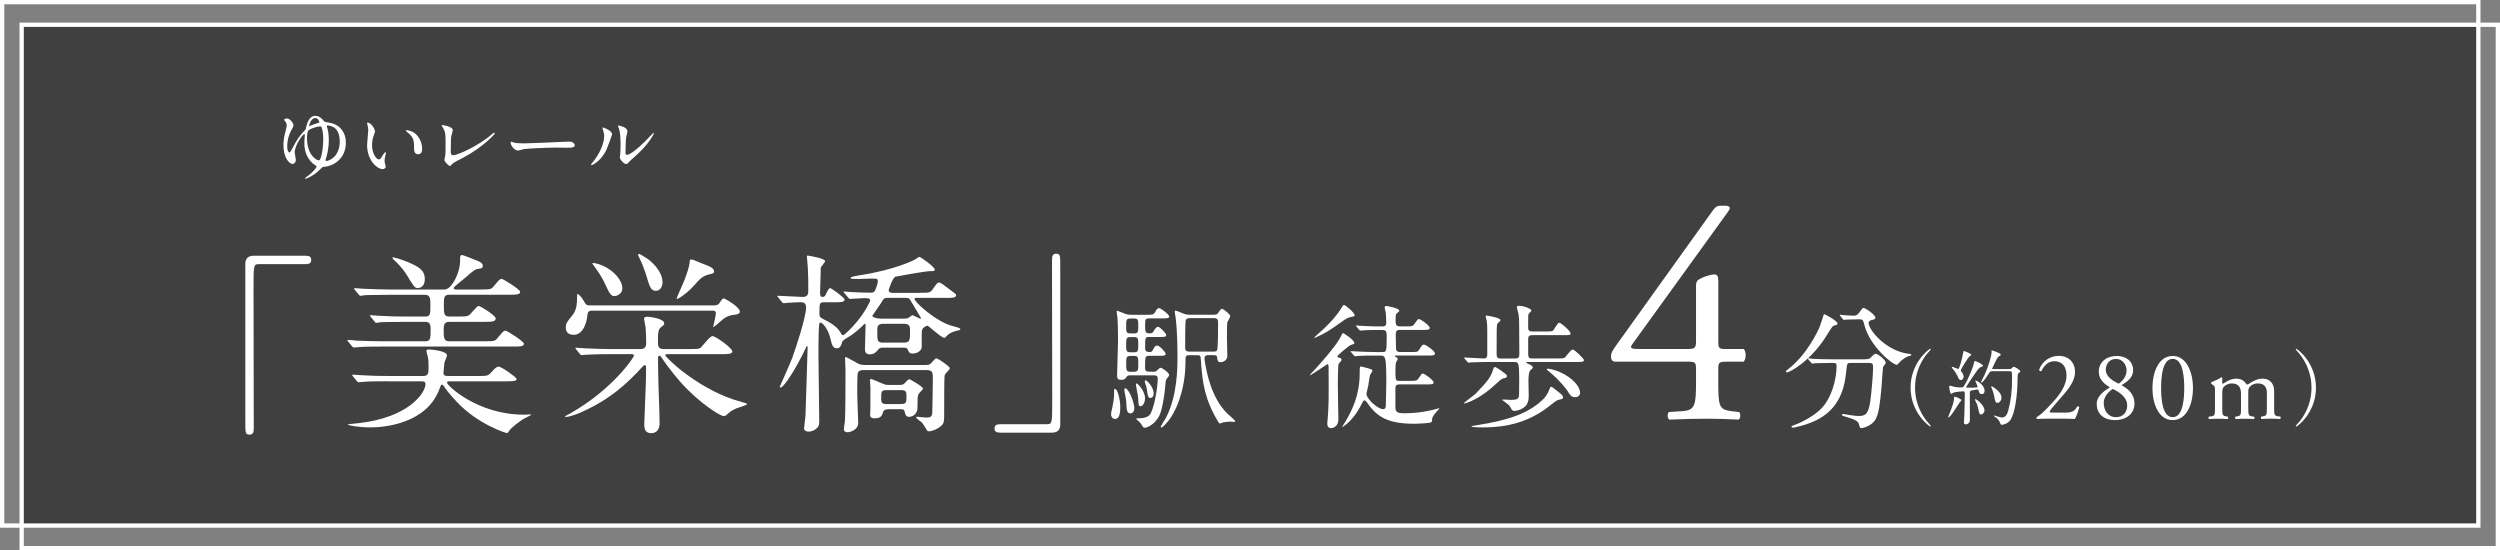 <?xml version="1.0" encoding="UTF-8"?>
<svg id="_レイヤー_1" data-name="レイヤー 1" xmlns="http://www.w3.org/2000/svg" viewBox="0 0 581.67 128.04">
  <rect x="0" y="0" width="581.67" height="128.04" fill="#808080" stroke="none"/>
  <defs>
    <style>
      .cls-1 {
        fill: #fff;
      }

      .cls-2 {
        opacity: .5;
      }

      .cls-3 {
        fill: none;
        stroke: #fff;
        stroke-miterlimit: 10;
      }
    </style>
  </defs>
  <rect class="cls-2" x="5.04" y="5.76" width="571.6" height="116.51"/>
  <g>
    <g>
      <path class="cls-1" d="M71.13,59.5c.87,0,1.28,.27,1.28,.96s-.37,1-1.28,1h-10.91c-1.23,0-1.23,.27-1.23,5.75,0,5.11,.05,27.79,.05,32.45,0,1.05-.23,1.46-.96,1.46-1,0-1-.32-1-3.01V61.37c0-1.28,.73-1.87,1.96-1.87h12.09Z"/>
      <path class="cls-1" d="M111.98,67.35c2.05,0,2.28,0,2.92-.78,1.28-1.51,1.41-1.69,1.83-1.69,.27,0,4.29,2.42,4.29,3.01,0,.68-.91,.68-2.46,.68h-14.1c-1.19,0-1.19,.87-1.19,2.33,0,1.92,0,2.74,1.19,2.74h2.15c1.83,0,2.19-.05,2.6-.36,.37-.27,1.73-2.1,2.15-2.1s3.97,2.24,3.97,2.88c0,.82-1,.82-2.56,.82h-8.31c-1.23,0-1.23,1.05-1.23,1.87,0,1.73,0,2.65,1.23,2.65h8.4c2.05,0,2.28,0,2.92-.78,1.28-1.51,1.41-1.69,1.83-1.69,.32,0,4.29,2.46,4.29,3.06,0,.64-.91,.64-2.46,.64h-30.39c-3.97,0-5.29,.09-5.75,.14-.18,0-.82,.09-.96,.09-.18,0-.27-.14-.41-.27l-.91-1.1c-.14-.23-.18-.23-.18-.27,0-.09,.05-.14,.18-.14,.32,0,1.69,.14,2.01,.18,2.24,.09,4.11,.14,6.25,.14h9.72c1.19,0,1.19-.78,1.19-2.74,0-.82,0-1.78-1.19-1.78h-4.75c-3.97,0-5.29,.09-5.75,.09-.14,.05-.82,.14-.96,.14-.18,0-.27-.14-.41-.32l-.87-1.05q-.18-.23-.18-.32s.05-.09,.14-.09c.32,0,1.73,.14,2.01,.14,2.24,.14,4.11,.18,6.25,.18h4.47c1.19,0,1.19-.68,1.19-2.6,0-1.46,0-2.46-1.23-2.46h-8.31c-4.02,0-5.34,.09-5.8,.09-.14,.05-.82,.14-.96,.14s-.27-.14-.41-.32l-.87-1.05q-.18-.23-.18-.32c0-.09,.05-.09,.14-.09,.32,0,1.73,.14,2.01,.14,2.24,.09,4.15,.18,6.3,.18h12.6c1.64,0,3.61-3.88,3.61-6.62,0-1.05,0-1.41,.46-1.41,.23,0,2.74,1,3.19,1.19,.96,.36,1.64,.64,1.64,1.37,0,.55-.55,.59-.96,.64-.87,.14-1.1,.32-3.24,2.19-.37,.27-1.87,1.51-2.15,1.78-.23,.23-.41,.36-.41,.55,0,.32,.37,.32,.87,.32h5.57Zm-21.81,21.36c-4.02,0-5.29,.09-5.8,.14-.14,0-.82,.09-.96,.09s-.23-.14-.41-.32l-.87-1.05q-.18-.23-.18-.32s.05-.09,.14-.09c.32,0,1.73,.14,2.01,.14,2.24,.14,4.15,.18,6.3,.18h8.12c1.19,0,1.19-.78,1.19-2.1,0-1.55-.09-2.15-.23-2.6-.23-.87-.27-.96-.27-1.14,0-.32,.41-.32,.64-.32,.59,0,4.15,.32,4.15,1.37,0,.27-.55,1.41-.59,1.64-.05,.32-.23,2.24-.23,2.37,0,.41,.05,.78,1,.78h7.03c2.28,0,2.33,0,3.29-1.05,.36-.41,1-1.14,1.51-1.14,.64,0,4.2,2.51,4.2,2.88,0,.55-1.1,.55-2.42,.55h-12.96c-.55,0-.82,0-.82,.32,0,.64,7.07,7.44,17.89,7.44,.23,0,1.23-.05,1.41-.05,.09,0,.27,0,.27,.09s-1.6,.82-1.87,1c-.87,.59-2.65,1.87-3.19,2.65-.14,.27-.36,.59-.59,.59s-6.8-2.05-11.68-7.3c-1.92-2.05-2.51-2.92-2.88-3.47-.14-.18-.32-.5-.55-.5s-.23,.14-.55,.96c-2.97,8.12-12.78,8.99-16.11,8.99-2.78,0-5.29-.5-5.29-.68,0-.05,2.05-.27,2.24-.27,12.23-1.28,15.88-7.26,15.88-9.08,0-.68-.36-.68-1-.68h-7.8Zm7.03-21.68c-.68,0-.91-.32-2.56-3.06-.23-.36-1.19-1.92-3.06-3.56-.05-.09-.27-.27-.27-.46,0-.05,.14-.09,.18-.09s1.64,.36,3.47,1.14c2.37,1.05,3.88,1.78,3.88,3.97,0,.91-.41,2.05-1.64,2.05Z"/>
      <path class="cls-1" d="M142.05,82.4c-3.7,0-5.52,.14-5.75,.14-.27,0-.82,.09-.96,.09-.18,0-.32-.14-.41-.27l-.87-1.05c-.09-.09-.18-.23-.18-.32s.09-.09,.18-.09c.32,0,1.69,.14,1.96,.14,2.24,.09,4.11,.18,6.25,.18h6.71c1.37,0,1.37-.96,1.37-1.55,0-.27-.05-2.51-.14-3.51-.05-.32-.37-1.73-.37-2.01,0-.36,.5-.46,.73-.46,.41,0,3.97,.37,3.97,1.55,0,.23-.09,.41-.64,.82-.82,.55-.82,1.51-.82,3.51,0,1.14,.18,1.64,1.42,1.64h6.25c1.1,0,1.83,0,2.19-.23,.27-.14,2.19-2.78,2.83-2.78,.68,0,4.61,2.74,4.61,3.56,0,.64-1,.64-2.74,.64h-12.37c-.18,0-.46,0-.46,.27,0,.46,6.94,7.26,15.79,10.27,.46,.14,2.51,.73,2.92,.87,.09,.05,.27,.09,.27,.23,0,.23-2.05,.82-2.42,.96-1.23,.55-1.6,.87-2.33,1.55-.18,.14-.37,.27-.64,.27-.82,0-5.75-3.06-10.09-7.94-2.1-2.42-3.74-4.7-4.43-5.75-.05-.09-.23-.37-.46-.37-.32,0-.32,.46-.32,.55,0,1.78,.05,3.97,.09,5.75,.05,2.65,.27,6.85,.27,9.49,0,1.28-.64,2.24-1.96,2.24-1.6,0-1.6-1.41-1.6-2.1,0-1.19,.41-9.49,.41-11.32v-2.15c0-.09-.14-.27-.27-.27-.18,0-.41,.23-.5,.32-3.74,4.11-7.71,7.71-14.28,10.63-1.19,.55-2.88,1.1-3.56,1.1-.14,0-.27,0-.27-.05,0-.14,.59-.37,1.28-.78,9.95-5.66,14.79-13.05,14.79-13.42s-.46-.36-.73-.36h-4.75Zm24.19-11.36c.37,0,.82,0,1.23-.64,.59-.87,.64-.96,.96-.96,.27,0,3.7,2.01,3.7,3.01,0,.55-.46,.68-1.23,.78-1.6,.14-2.56,.87-3.38,1.64-.23,.23-1.37,1.19-1.6,1.28,.14-.68,.64-2.83,.64-3.19,0-.68-.46-.68-.78-.68h-27.93c-1,0-1.1,.36-1.19,1.1-.14,1.69-1,4.52-3.15,4.52-1.32,0-1.87-.68-1.87-1.69,0-.91,.18-1.19,1.41-2.69,1.05-1.28,1.23-2.46,1.23-4.88,0-.09,0-.23,.14-.23,.18,0,.78,.5,1.46,1.69,.46,.87,.64,.96,1.41,.96h28.93Zm-21.45-3.92c0,1.46-1.55,1.78-1.83,1.78-.82,0-1.23-.78-1.96-2.37-.59-1.32-1.23-2.56-2.92-4.84-.09-.14-.27-.36-.27-.41s.09-.09,.23-.09c.18,0,1.14,.14,2.24,.64,2.56,1.14,4.52,3.38,4.52,5.29Zm9.36-1.51c0,.96-.46,2.05-1.55,2.05-1.19,0-1.46-.96-2.24-3.61-.41-1.32-.96-2.74-1.6-4.06-.09-.18-.32-.64-.32-.73s.14-.18,.23-.18c.14,0,.32,.09,1.73,.96,1.32,.82,3.74,3.19,3.74,5.57Zm12-2.46c0,.41-.14,.46-1.46,.78-1.32,.32-2.28,1.41-2.88,2.15-1.92,2.19-3.97,3.47-4.29,3.47-.05,0-.09,0-.09-.09,0-.27,1.55-3.51,1.78-4.2,.59-1.6,1.14-2.97,1.28-4.47,0-.32,.05-.41,.32-.41,.23,0,.41,.05,.64,.14,.96,.41,1.28,.55,1.78,.73,2.19,.78,2.92,1.23,2.92,1.92Z"/>
      <path class="cls-1" d="M214.06,68.12c2.01,0,2.42,0,2.92-.78,1-1.41,1.1-1.6,1.55-1.6,.36,0,.64,.27,3.15,2.15,.73,.55,.78,.55,.78,.78,0,.64-.87,.64-2.42,.64h-6.85c-.18,0-.41,0-.41,.23,0,.73,5.07,5.39,8.94,6.34,1.05,.27,1.73,.46,1.73,.73,0,.14-.32,.23-.46,.27-.73,.14-1.46,.32-2.33,.91-.14,.09-.73,.82-.91,.82-.78,0-3.65-2.83-3.97-2.83-.18,0-1.1,.36-1.28,1.1-.05,.09-.05,2.28-.05,3.83,0,.82-.96,1.55-2.1,1.55-.73,0-.82-.23-1.19-1-.18-.32-.32-.37-1.19-.37h-4.52c-.5,0-.82,.05-1.14,.46-.41,.5-.87,1.1-1.96,1.1s-1.1-.91-1.1-1.23c0-.82,.14-4.75,.14-5.66,0-.09,0-.23-.14-.23-.09,0-.27,.14-.41,.32-.5,.5-1.92,1.87-3.33,2.69-.46,.27-1.46,.87-1.55,1.19-.23,.82-.46,1.51-1.28,1.51-.91,0-1.14-.82-1.55-2.56-.59-2.28-1.92-3.42-2.15-3.42-.41,0-.41,.41-.41,.73,0,.18-.09,1.19-.09,1.37-.05,1.6-.05,4.38-.05,5.84,0,2.14,.18,12.55,.18,14.92,0,.91-.09,1.28-.55,1.69-.5,.5-1.23,.82-1.92,.82-.55,0-1.05-.23-1.05-.73,0-.41,.27-2.51,.32-3.01,0-.82,.5-14.92,.5-15.84,0-.05,0-.32-.14-.32-.09,0-.14,.09-.46,.78-1.87,4.02-4.88,8.85-5.7,8.85-.18,0-.18-.14-.18-.18s2.51-5.61,2.88-6.66c.82-2.19,3.24-9.58,3.24-11.77,0-1.23-.82-1.23-1.32-1.23-.18,0-2.05,.05-2.97,.14-.14,0-.78,.09-.91,.09-.18,0-.27-.09-.41-.27l-.87-1.05c-.14-.14-.18-.23-.18-.32s.09-.09,.14-.09c.82,0,4.84,.27,5.75,.27,1.28,0,1.28-.87,1.28-1.55,0-1.6,0-3.42-.09-4.97,0-.46-.23-2.46-.23-2.88,0-.18,.05-.23,.14-.23,.18,0,4.11,.64,4.11,1.32,0,.14-.87,1.23-.91,1.28-.14,.18-.14,.32-.14,1.28,0,.68-.14,4.15-.14,4.7,0,.73,.09,1.05,.59,1.05,.27,0,.5-.05,.78-.64,.55-1.23,.78-1.41,1-1.41s3.33,2.19,3.33,2.65c0,.64-.91,.64-2.42,.64h-2.37c-1.05,0-1.05,.27-1.05,2.51,0,.82,0,.96,1,1.46,.64,.32,3.01,1.46,3.83,2.97,.18,.37,.41,.73,.64,.73,.41,0,2.42-2.14,3.06-2.92,2.15-2.51,3.29-5.02,3.29-5.16,0-.55-.64-.55-1.51-.55-.46,0-2.69,.18-3.19,.18-.18,0-.23-.09-.41-.27l-.87-1.05c-.14-.14-.23-.23-.23-.32s.14-.09,.18-.09c.23,0,1.37,.14,1.64,.14,1.05,.05,3.29,.14,4.29,.14,.64,0,.87-.05,1.05-.27,.32-.27,.82-2.05,.82-2.37,0-.64-.18-.64-1.73-.64-.32,0-2.01,.09-2.42,.09-1.96,0-2.19,0-2.19-.27s1.41-.46,1.87-.55c8.67-1.32,13.01-3.65,13.1-3.7,.18-.09,.87-.64,1.05-.64s3.56,2.33,3.56,2.97c0,.37-.41,.37-1.14,.37-1,0-7.67,1.19-7.99,1.28-.68,.23-1.6,3.01-1.6,3.1,0,.68,.73,.68,1.1,.68h6.16Zm-13.1,17.98c-.46,0-1.05,0-1.37,.64-.14,.27-.14,4.34-.14,4.93,0,1.1,.23,6.53,.23,6.71,0,1.73-2.01,2.19-2.46,2.19s-.87-.14-.87-.73c0-.23,.18-1.46,.23-1.73,.14-1.92,.14-9.36,.14-11.91,0-.37-.09-2.15-.09-2.56,0-.37,0-.59,.14-.59s2.88,1.55,3.06,1.64c.37,.14,.78,.23,1.41,.23h14.06c.68,0,.96-.05,1.23-.32,.18-.14,1.05-1.23,1.32-1.23,.41,0,3.15,1.92,3.15,2.28,0,.27-.46,.73-.55,.78-.41,.46-.55,.59-.68,1-.09,.41-.09,7.35-.09,8.67,0,1.83,0,2.28-.59,2.88-.96,.91-2.28,1.37-2.97,1.37-.14,0-.32-.05-.41-.18-.59-1-.91-1.51-1.32-1.96-.18-.18-1.23-.82-1.23-1.1,0-.14,.14-.14,.27-.14,.27,0,1.69,.18,2.01,.18,.78,0,1.37-.05,1.46-.96,.05-.87,.14-7.12,.14-8.12,0-1.23,0-1.96-1.37-1.96h-14.69Zm5.57,9.13c-.41,0-.91,.14-1.05,.59-.27,.87-.46,1.51-2.01,1.51-1,0-1.1-.55-1-1.23,.05-.55,.05-.64,.05-5.8,0-.23-.09-1.41-.09-1.69,0-.18,0-.46,.23-.46,.09,0,2.14,.87,2.42,1,.91,.41,1.14,.41,1.96,.41h1.73c1.23,0,1.37,0,1.87-.55,.5-.59,.78-.78,.96-.78,.09,0,3.15,1.69,3.15,2.19,0,.23-.96,1.05-1.05,1.32-.23,.46-.23,.73-.23,3.1,0,1.46-1.1,2.15-2.01,2.15-.46,0-.73-.32-.87-.78-.18-.82-.23-1-1-1h-3.06Zm2.97-21.08c1.28,0,1.64,0,2.05-.32,.09-.05,.68-.5,.68-.5,.32,0,1.69,.82,1.92,.82,.09,0,.14-.05,.14-.14,0-.05-1.92-3.24-2.28-3.83-.36-.68-.46-.87-1.28-.87h-4.34c-.68,0-.78,.14-1.42,1.23-.27,.46-2.01,2.88-2.01,2.92,0,.27,.78,.68,2.15,.68h4.38Zm-4.02,1.19c-1.37,0-1.37,.73-1.37,1.78,0,2.1,0,2.6,1.37,2.6h4.84c1.42,0,1.42-.64,1.42-2.78,0-.78,0-1.6-1.37-1.6h-4.88Zm.73,15.43c-1.19,0-1.19,.36-1.19,2.19,0,1.05,.73,1.05,1.19,1.05h3.47c1.19,0,1.23-.5,1.23-1.69,0-1,0-1.55-1.19-1.55h-3.51Z"/>
      <path class="cls-1" d="M232.68,100.66c-.87,0-1.28-.27-1.28-.96s.37-1,1.28-1h10.91c1.23,0,1.23-.27,1.23-5.75,0-5.11-.05-27.79-.05-32.45,0-1.05,.23-1.46,.96-1.46,.96,0,.96,.32,.96,3.01v36.74c0,1.28-.68,1.87-1.92,1.87h-12.09Z"/>
      <path class="cls-1" d="M260.65,94.74c0,.66,0,2.74-1.2,2.74-.54,0-.95-.5-.95-1.13,0-.28,.32-1.64,.35-1.76,.19-.88,.35-1.98,.35-2.68,0-1.32,0-1.42,.19-1.42,.03,0,.13,.03,.19,.06,.47,.28,1.07,2.36,1.07,4.19Zm7.43-8.25c.73,0,.79,0,1.14-.32,.41-.38,.63-.6,.82-.6,.35,0,1.98,1.13,1.98,1.67,0,.19-.06,.25-.6,.94-.09,.13-.19,.35-.25,1.07-.03,.41-.25,3.56-1.04,6.4-.75,2.77-3.12,3.87-3.75,3.87-.28,0-.41-.06-.85-.82-.19-.28-.47-.6-.63-.72-.06-.06-.54-.41-.54-.53s.35-.13,.63-.13c2.2,0,2.64-.91,2.8-1.26,.98-2.02,1.58-6.43,1.58-7.97,0-.76-.54-.76-.98-.76h-5.55c-.25,0-.5,.06-.66,.28-.44,.6-.53,.76-1.29,.76s-.98-.25-.98-.98c0-.5,.22-7.12,.22-8.19,0-1.23-.03-4.09-.13-5.23-.03-.19-.19-1.26-.19-1.48,0-.13,0-.19,.09-.19,.16,0,1.6,.6,1.92,.72,.44,.16,.88,.22,1.36,.22h3.53c1.29,0,1.67,0,1.99-.54,.44-.79,.6-1.01,1.01-1.01,.35,0,2.33,1.48,2.33,1.95,0,.44-.66,.44-1.7,.44h-2.93c-.98,0-.98,.22-.98,1.89,0,1.1,.06,1.58,.88,1.58,.66,0,.85,0,1.1-.5,.22-.38,.57-1.01,1.04-1.01,.44,0,1.89,1.51,1.89,1.92,0,.44-.53,.44-1.45,.44h-2.55c-.91,0-.91,.16-.91,2.65,0,.85,.69,.85,.91,.85,.47,0,.66,0,.91-.5,.16-.35,.47-1.01,.98-1.01s1.98,1.51,1.98,1.95-.63,.44-1.67,.44h-2.14c-.98,0-.98,.25-.98,2.81,0,.82,.47,.88,.95,.88h.69Zm-4.16,8.38c0,1.01-.53,1.32-.9,1.32-.77,0-.9-.82-.93-1.98-.03-.88-.16-1.83-.39-2.8-.06-.22-.1-.54-.1-.76,0-.28,.13-.35,.32-.28,.9,.35,1.99,3.5,1.99,4.5Zm0-17.29c.92,0,.92-.5,.92-1.7,0-1.36,0-1.77-.95-1.77h-.92c-.95,0-.95,.44-.95,1.73s0,1.73,.95,1.73h.95Zm0,4.38c.92,0,.92-.47,.92-1.73,0-1.36,0-1.8-.92-1.8h-.95c-.95,0-.95,.44-.95,1.8,0,1.26,0,1.73,.92,1.73h.98Zm-.09,4.54c1.01,0,1.01-.41,1.01-1.83s0-1.86-.92-1.86h-.88c-1.01,0-1.01,.41-1.01,1.83s0,1.86,.98,1.86h.82Zm1.54,8.03c-.47,0-.47-.41-.53-1.57-.03-.57-.16-1.45-.35-2.27-.06-.22-.19-1.01-.19-1.13,0-.16,0-.35,.13-.35,.31,0,1.98,1.8,1.98,3.43,0,1.29-.69,1.89-1.04,1.89Zm3.05-2.99c0,.57-.28,1.04-.72,1.04-.57,0-.6-.19-.88-2.05-.06-.44-.19-.91-.41-1.45-.03-.13-.06-.22-.06-.35,0-.16,.06-.25,.22-.22,.47,.06,1.86,1.73,1.86,3.02Zm14.11-18.33c.47,0,.66-.09,.85-.35,.44-.66,.69-1.01,.95-1.01,.28,0,1.92,1.29,1.92,1.7,0,.22-.6,1.2-.69,1.45-.09,.38-.09,3.12-.09,3.69,0,.6,.09,3.53,.09,4.19,0,.82-.85,1.39-1.57,1.39-.66,0-.69-.31-.79-1.01-.03-.38-.06-.63-.85-.63h-1.23c-.22,0-.88,0-.88,.79,0,.16,.03,.31,.06,.5,.44,2.9,1.58,8.63,5.2,12.25,.31,.28,1.92,1.7,1.92,1.83s-.19,.16-.31,.16-.63-.06-.76-.06c-.31,0-1.04,.03-1.73,.16-.13,.03-.72,.28-.79,.28-.16,0-.35-.35-.44-.47-3.06-5.1-3.65-8.98-3.97-14.14-.09-1.26-.16-1.29-.91-1.29h-1.76c-.94,0-.94,.19-.94,1.92,0,4.25-1.23,9.58-3.71,13.01-.25,.38-1.51,1.89-1.86,1.89-.13,0-.19-.09-.19-.16,0-.13,.98-1.67,1.17-1.98,2.74-5.13,2.74-11.88,2.74-14.33,0-1.64-.03-6.08-.44-9.13-.03-.19-.19-1.07-.19-1.29,0-.09,0-.31,.13-.31,.32,0,1.7,.66,1.92,.72,.19,.06,.69,.25,1.29,.25h5.89Zm-5.89,.82c-.35,0-.69,.25-.76,.47-.13,.35-.13,5.58-.13,6.21s.06,1.1,.95,1.1h5.67c.22,0,.63,0,.82-.35,.22-.35,.22-5.73,.22-6.24,0-.88-.13-1.2-.98-1.2h-5.8Z"/>
      <path class="cls-1" d="M309.09,85.1c0-.09-.03-.38-.22-.38-.09,0-3.81,2.58-4.06,2.58-.03,0-.06-.03-.06-.06s1.26-1.36,1.42-1.54c.41-.44,4.79-5.26,5.8-7.4,.19-.38,.38-.82,.5-.82,.09,0,2.65,1.58,2.65,2.36,0,.16-.09,.19-.85,.44-.41,.13-3.12,2.39-3.12,2.64,0,.16,.13,.22,.25,.25,.54,.13,.72,.19,.72,.54,0,.06,0,.16-.06,.22-.06,.13-.54,.6-.6,.72-.16,.35-.19,3.81-.19,4.5-.03,1.2,.13,7.09,.13,8.41,0,1.79-1.39,2.05-1.67,2.05-.91,0-.91-.82-.91-1.1,0-.25,.13-1.86,.16-2.11,.16-2.36,.16-3.59,.16-7.03,0-1.98-.03-3.87-.03-4.28Zm6.11-11.78c0,.25-.13,.28-1.01,.47-.5,.09-.94,.31-1.61,.79-3.09,2.2-4.03,2.86-6.24,3.84-.35,.16-.38,.19-.44,.19-.03,0-.09,0-.09-.09s1.86-1.73,2.14-1.98c1.73-1.64,3.12-3.15,4.25-5.04,.25-.41,.31-.54,.5-.54,.38,0,2.49,1.86,2.49,2.36Zm4.72,9.41c-.72,0-2.87,0-3.97,.09-.13,0-.57,.06-.69,.06-.09,0-.16-.06-.25-.19l-.63-.72q-.13-.16-.13-.22c0-.06,.03-.06,.13-.06,.22,0,1.2,.09,1.39,.09,1.45,.06,2.83,.13,4.32,.13h1.61c.85,0,.94-.16,.94-3.47,0-1.64-.16-1.67-1.48-1.67-.72,0-2.87,0-3.97,.09-.13,0-.57,.06-.66,.06-.13,0-.19-.06-.28-.19l-.63-.72c-.09-.16-.13-.16-.13-.22,0-.03,.03-.06,.13-.06,.13,0,1.67,.13,1.98,.13,2.3,.09,2.36,.09,4.03,.09,.28,0,.91,0,.91-.85,0-.69-.09-2.08-.13-2.43-.03-.19-.25-.98-.25-1.13,0-.28,.19-.35,.41-.35,.03,0,2.99,.44,2.99,1.1,0,.16-.03,.19-.6,.66-.19,.16-.25,.38-.25,1.42s0,1.57,1.04,1.57h1.35c1.45,0,1.64,0,2.08-.69,.63-.91,.69-1.01,.98-1.01,.38,0,2.49,1.48,2.49,2.05,0,.47-.6,.47-1.7,.47h-5.2c-.85,0-1.01,.25-1.01,1.26,0,.38,.06,2.08,.06,2.43,0,1.01,0,1.45,1.01,1.45h2.49c1.45,0,1.61,0,1.95-.63,.5-.85,.72-1.1,1.04-1.1,.5,0,2.58,1.54,2.58,2.08,0,.47-.57,.47-1.67,.47h-7.37c-.19,0-.28,0-.28,.13,0,.09,.09,.16,.28,.22,.13,.06,.38,.22,.38,.44,0,.16-.35,.66-.38,.76-.09,.28-.16,.54-.16,1.54,0,2.74,0,2.81,.94,2.81h2.43c1.45,0,1.61,0,2.08-.69,.6-.91,.66-1.01,.94-1.01,.38,0,2.49,1.51,2.49,2.08,0,.44-.57,.44-1.7,.44h-6.21c-.91,0-.98,.41-.98,1.04v4.13c0,1.2,.28,1.54,2.02,1.54,3.34,0,5.67-.54,6.93-.85,.19-.03,1.13-.32,1.2-.32,.03,0,.09,0,.09,.06s-.47,.54-.57,.63c-1.07,1.2-1.13,1.64-1.13,1.92,0,.35,0,.57-.35,.72-.41,.13-2.61,.28-3.87,.28-5.98,0-8.63-1.57-10.84-4.85-.13-.16-.44-.6-.66-.6-.19,0-.35,.19-.6,.72-1.29,2.58-2.49,3.78-2.99,4.28-.63,.6-1.48,1.23-1.57,1.23-.03,0-.03-.03-.03-.06,0-.09,.69-1.13,.82-1.35,1.48-2.55,3.24-6.05,3.24-11.05,0-1.54,0-1.64,.35-1.64,.03,0,1.13,.28,1.48,.38,1.04,.32,1.13,.35,1.13,.63,0,.19-.5,.82-.54,.95-.13,.38-.35,2.08-.41,2.42-.06,.25-.44,1.86-.44,1.99,0,1.17,2.68,3.56,3.87,3.56,.19,0,.54-.03,.63-.6,.03-.28,.13-5.54,.13-5.95,0-1.17,0-4.35-.28-5.2-.25-.72-.6-.72-1.1-.72h-1.26Z"/>
      <path class="cls-1" d="M350.61,87.53c0,.25-.13,.38-.66,.47-.57,.09-.91,.44-1.29,.79-1.83,1.7-3.78,3.4-6.58,4.63-.22,.09-1.23,.47-1.35,.47-.06,0-.13,0-.13-.06,0-.16,2.43-1.92,2.71-2.2,2.93-3.06,3.56-3.87,4.16-5.86,.03-.06,.16-.38,.35-.38,.09,0,.6,.22,1.45,.85,1.23,.88,1.35,1.01,1.35,1.29Zm1.95-4.13c.85,0,.94-.35,.94-1.01,0-1.76-.03-3.59-.03-5.39,0-1.95,0-3.12-.19-4.06-.03-.25-.38-1.35-.38-1.48,0-.28,.41-.31,.54-.31,1.01,0,2.87,.66,2.87,1.13,0,.13-.57,.6-.63,.72-.13,.28-.13,.57-.13,3.02,0,.57,0,1.1,.98,1.1h3.28c1.2,0,1.42-.06,1.61-.28s1.01-1.76,1.35-1.76c.44,0,2.65,1.95,2.65,2.49,0,.41-.19,.41-1.7,.41h-7.18c-.98,0-.98,.5-.98,.98v3.4c0,1.01,.35,1.04,1.01,1.04h5.76c.38,0,1.39,0,1.64-.13,.35-.19,1.48-1.95,1.92-1.95,.47,0,2.65,2.14,2.65,2.46,0,.44-.57,.44-1.67,.44h-11.53c-.06,0-.25,.03-.25,.16,0,.06,.09,.09,.72,.38,.5,.22,.76,.38,.82,.72,.03,.16-.03,.22-.44,.54-.54,.38-.57,1.89-.57,2.58,0,.19,.06,3.18,.06,3.56,0,1.67-.63,2.39-1.45,2.87-.63,.35-1.32,.57-1.86,.57-.13,0-.28-.03-.44-.09-.19-.09-.66-1.07-.82-1.23-.22-.22-1.57-1.17-1.57-1.2,0-.09,.13-.13,.19-.13,.09,0,1.48,.09,1.76,.09,1.8,0,1.92-.35,1.95-1.39,0-.91,.03-2.2,.03-3.15,0-4.03-.13-4.28-1.13-4.28h-6.02c-.57,0-2.9,.03-3.97,.09-.09,0-.57,.06-.69,.06-.09,0-.16-.06-.25-.19l-.63-.72q-.13-.16-.13-.22c0-.06,.06-.06,.13-.06,.63,0,3.72,.22,4.44,.22s.82-.41,.82-1.04v-4.5c0-.88,0-2.46-.13-3.24-.03-.13-.25-.85-.25-1.01s.09-.19,.22-.19c.03,0,3.21,.47,3.21,1.04,0,.06,0,.16-.03,.22-.09,.09-.6,.5-.66,.63-.19,.38-.19,1.04-.19,6.9,0,.94,.13,1.2,.94,1.2h3.4Zm11.12,9.01c0,.38-.13,.41-.88,.57-.54,.09-.72,.25-2.46,1.61-6.17,4.85-12.82,4.85-15.69,4.85-.35,0-2.3,0-2.3-.25,0-.06,.76-.19,1.23-.25,7.84-1.23,12.16-2.9,15.4-5.98,.35-.35,1.01-.98,1.57-2.52,.13-.38,.16-.44,.38-.44,.19,0,.31,.13,1.45,1.01,1.04,.82,1.29,1.07,1.29,1.42Zm3.97-1.07c0,.69-.5,1.07-1.17,1.07-.88,0-1.13-.41-1.8-1.51-.09-.16-1.98-2.65-4.25-4.44-.47-.38-.54-.41-.54-.54s.25-.13,.31-.13c.5,0,1.89,.41,2.55,.69,3.15,1.35,4.88,3.5,4.88,4.85Z"/>
      <path class="cls-1" d="M375.8,84.15c-.63,0-.98-.49-.98-1.19,0-.84,.28-1.26,1.26-2.67l22.53-31.45c.49-.63,.91-.98,1.61-.98h1.19c.7,0,1.05,.21,1.05,.56,0,.21-.14,.49-.35,.77l-22.32,30.89c-.84,1.12,.14,1.12,1.97,1.12h10.88c1.68,0,1.97-.21,1.97-1.83v-12.92c0-.49,.07-1.05,.63-1.4,.84-.56,2.46-1.12,3.58-1.19,.98-.07,.98,.77,.98,2.18v13.55c0,1.33,.21,1.61,1.4,1.61h4.49c.63,.49,.63,2.32,0,2.95h-3.79c-1.75,0-2.11,.07-2.11,1.54v3.16c0,5.55,.14,6.46,3.02,6.81l1.83,.21c.42,.42,.35,1.54-.14,1.76-2.53-.14-5.12-.21-7.3-.21-2.53,0-5.69,.07-8.77,.21-.49-.21-.56-1.33-.14-1.76l3.16-.21c2.95-.21,3.16-1.4,3.16-6.81v-2.95c0-1.68-.21-1.75-2.04-1.75h-16.78Z"/>
      <path class="cls-1" d="M427.53,75.24c0,.31-.22,.38-.88,.54-.31,.09-.88,1.01-1.57,2.14-3.65,6.02-8.66,8.73-9.35,8.73-.13,0-.19-.06-.19-.19,0-.19,.06-.22,.66-.69,4.25-3.34,6.65-8.57,7.09-9.51,.22-.47,1.04-3.15,1.07-3.15,.22-.09,3.18,1.61,3.18,2.14Zm3.06,9.2c-.82,0-.82,.06-1.01,1.73-.28,2.77-.88,8.22-6.36,11.28-2.58,1.45-5.86,2.05-6.02,2.05-.09,0-.38,0-.38-.22,0-.16,.16-.22,.72-.41,2.17-.79,4.69-2.27,6.21-3.81,2.33-2.36,3.56-6.65,3.56-9.92,0-.69-.31-.69-.79-.69h-.94c-1.17,0-2.68,.03-3.24,.06-.13,.03-.57,.09-.66,.09-.13,0-.19-.09-.28-.22l-.63-.72c-.09-.13-.13-.16-.13-.19,0-.06,.03-.09,.13-.09,.22,0,1.17,.13,1.39,.13,1.54,.06,2.83,.09,4.31,.09h6.9c1.42,0,1.57-.06,2.08-.6,.47-.5,.76-.69,.98-.69,.5,0,2.33,1.45,2.33,2.11,0,.16-.5,.72-.57,.85-.16,.32-.35,3.91-.41,4.63-.35,3.81-.6,6.39-1.48,7.81-.85,1.35-2.74,1.89-3.21,1.89-.35,0-.35-.09-.6-.98-.19-.72-1.26-1.13-2.9-1.61-.69-.19-1.04-.31-1.04-.5s.28-.19,.35-.19c.22,0,1.07,.19,1.23,.22,1.67,.22,1.86,.25,2.24,.25,1.51,0,2.36-.28,2.8-3.53,.31-2.43,.63-6.08,.63-7.69,0-.85-.06-1.13-.94-1.13h-4.25Zm1.57-10.14c-.79,0-1.86,.03-2.52,.06-.09,0-.54,.06-.63,.06s-.13-.03-.25-.19l-.6-.72c-.06-.06-.09-.16-.09-.22,0-.03,.03-.06,.09-.06,.19,0,1.1,.13,1.29,.13,.35,.03,1.67,.09,1.89,.09,.72,0,1.13-.54,1.32-.82,.63-.88,.69-.98,.94-.98,.41,0,2.74,1.57,2.74,2.27,0,.31-.09,.35-.94,.57-.16,.03-.63,.19-.63,.66,0,1.64,4.16,6.65,9.48,7.18,.09,0,.47,.06,.47,.25,0,.16-.82,.35-.94,.38-.82,.41-1.51,.98-1.92,1.45-.06,.09-.41,.47-.5,.47-1.07,0-6.27-4.35-7.53-9.1-.35-1.35-.41-1.48-1.13-1.48h-.54Z"/>
    </g>
    <g>
      <path class="cls-1" d="M448.31,98.01c.15,.17,.93,1.01,.93,1.12,0,.04-.04,.11-.13,.11-.19,0-4.58-3.16-4.58-9.05s4.39-9.05,4.58-9.05c.09,0,.13,.08,.13,.11,0,.11-.78,.95-.93,1.12-.76,.95-2.74,3.67-2.74,7.82s1.98,6.86,2.74,7.81Z"/>
      <path class="cls-1" d="M456.34,93.12c0,.11-.32,.42-.38,.49-.32,.46-1.61,2.51-1.94,2.89-.13,.17-.53,.61-.68,.61-.06,0-.08-.02-.08-.08,0-.02,.57-1.39,.67-1.65,.34-.97,.68-1.94,.7-2.47,.02-.55,.02-.61,.17-.61,.11,0,.61,.19,.74,.25,.27,.11,.8,.36,.8,.57Zm4.03-2.21c-.04-.17-.08-.29-.27-.29-.17,0-1.07,.19-1.28,.21-.51,.08-.51,.23-.51,.95,0,.84,.02,4.98,.02,5.91s-.8,1.05-.97,1.05c-.42,0-.42-.32-.42-.46,0-.25,.1-1.41,.1-1.67,.04-1.39,.1-3.73,.1-5.1,0-.25-.04-.46-.38-.46s-1.79,.13-2.22,.29c-.08,.04-.46,.29-.55,.29-.34,0-.46-1.52-.46-1.62s0-.29,.17-.29c.02,0,.48,.13,.51,.15,.4,.13,1.06,.27,1.9,.27,.61,0,.68-.06,.86-.34,.97-1.6,2.07-4.16,2.3-5.32,.1-.46,.1-.49,.25-.49,.09,0,1.84,.7,1.84,1.1,0,.17-.13,.23-.28,.25-.17,.04-.34,.06-.68,.4-.51,.51-2.95,4.24-2.95,4.34,0,.06,.04,.08,.06,.1,.08,.02,1.2,.02,1.33,.02,.29,0,.89-.04,1.1-.06,.1,0,.17-.04,.17-.17,0-.23-.53-1.31-.53-1.35,0-.08,.06-.08,.08-.08,.3,0,2.09,1.03,2.09,2.4,0,.42-.25,.76-.59,.76-.42,0-.66-.15-.78-.78Zm-4.15-2.49c-.27,0-.42-.11-.63-.61-.08-.21-.49-1.1-1.27-2.03-.19-.23-.21-.25-.21-.3s.04-.11,.15-.11c.23,0,1.23,.48,1.37,.48,.25,0,.91-2.36,1.16-3.88,.06-.3,.1-.3,.17-.3,.13,0,1.71,.65,1.71,.87,0,.11-.48,.42-.55,.49-.23,.25-1.9,2.85-1.9,3.12,0,.17,.08,.27,.17,.36,.23,.25,.48,.76,.48,1.1,0,.38-.21,.82-.65,.82Zm5.5,7.04c0,.55-.42,.97-.78,.97-.38,0-.42-.15-.7-1.48-.17-.76-.23-.87-.61-1.64-.04-.1-.11-.27-.11-.34s.06-.1,.09-.1c.17,0,.76,.44,1.08,.76,.55,.55,1.03,1.29,1.03,1.83Zm1.88-9.09c-.42,0-.55,.06-.7,.29-.44,.68-1.5,2.34-1.85,2.34-.09,0-.13-.06-.13-.13,0-.04,.7-1.39,.82-1.65,.8-1.71,1.64-4.3,1.64-5.32,0-.04-.02-.23-.02-.27,0-.06,.02-.11,.08-.11s2.07,.61,2.07,.99c0,.19-.23,.3-.51,.44-.3,.13-1.5,2.8-1.5,2.81,0,.11,.15,.11,.32,.11h3.48c.51,0,.53,0,.74-.17,.34-.32,.38-.36,.51-.36,.23,0,1.5,.7,1.5,1.08,0,.13-.06,.15-.48,.49-.15,.11-.15,.93-.15,1.43-.04,3.5-.55,7.64-1.61,9.3-.49,.78-1.54,1.2-2.05,1.2-.25,0-.3-.15-.48-.61-.17-.48-.61-.89-1.05-1.2-.27-.17-.3-.19-.3-.29,0-.08,.06-.08,.08-.08,.04,0,.51,.17,.61,.19,.51,.15,.89,.29,1.2,.29,.82,0,1.24-.8,1.46-1.71,.61-2.3,.86-4.66,.86-7.04,0-.3,0-1.67-.06-1.77-.11-.25-.36-.25-.57-.25h-3.9Zm2.07,6.14c0,.72-.46,1.22-.91,1.22s-.53-.23-.76-1.46c-.17-.91-.48-1.69-.57-1.88-.13-.29-.15-.34-.15-.4s0-.11,.06-.11c.3,0,1.2,.72,1.5,1.03,.53,.51,.84,1.05,.84,1.62Z"/>
      <path class="cls-1" d="M480.42,96.01c1.05,0,1.73-.14,2.14-.5,.43-.39,.59-.68,.73-.94,.16-.07,.41,0,.5,.14-.3,1.14-.71,2.32-1.05,2.77-.93-.05-1.88-.07-2.93-.07h-3.31c-1.28,0-2.03,.02-2.53,.08-.05-.02-.16-.11-.16-.3,0-.07,.11-.16,.25-.25,1.05-.69,1.8-1.46,3.49-3.29,1.51-1.62,3.26-3.83,3.26-6.28,0-2.08-1-3.33-2.85-3.33-1.37,0-2.35,.94-2.97,2.28-.21,.11-.55,0-.55-.3,.73-2.01,2.53-3.22,4.59-3.22,2.28,0,3.76,1.53,3.76,3.72,0,1.42-.66,2.97-2.43,5.02l-1.39,1.6c-1.87,2.15-2.08,2.51-2.08,2.65,0,.16,.11,.21,.71,.21h2.83Z"/>
      <path class="cls-1" d="M496.3,86.15c0,1.87-1.54,2.72-2.69,3.47,1.58,.89,3.01,2.08,3.01,4.25,0,2.42-1.89,3.88-4.57,3.88-2.03,0-4.21-1.02-4.21-3.81,0-1.71,1.56-2.88,3.07-3.84-1.32-.73-2.57-1.83-2.59-3.58-.02-2.33,1.86-3.7,4.2-3.7,2.04,0,3.79,1.14,3.79,3.33Zm-1.37,8.15c0-1.8-1.71-3.06-3.38-3.81-1.51,1.03-2.08,2.26-2.08,3.24,0,1.92,1.12,3.33,2.81,3.33s2.65-1.1,2.65-2.76Zm-4.98-8.26c0,1.58,1.56,2.53,3,3.24,1.05-.75,1.83-1.78,1.83-3.08,0-1.39-.96-2.69-2.43-2.69-1.58,0-2.4,1.21-2.4,2.53Z"/>
      <path class="cls-1" d="M510.24,90.28c0,3.58-1.39,7.46-4.72,7.46s-4.72-3.88-4.72-7.46,1.39-7.46,4.72-7.46,4.72,4.02,4.72,7.46Zm-7.42,0c0,2.15,.18,6.78,2.69,6.78s2.69-4.63,2.69-6.78-.18-6.78-2.69-6.78-2.69,4.63-2.69,6.78Z"/>
      <path class="cls-1" d="M527.45,91.56c0-1.55-.68-2.35-2.12-2.35-.87,0-1.57,.39-1.89,.8-.27,.34-.34,.57-.34,1.37v3.5c0,1.65,.05,1.87,.87,1.99l.48,.07c.16,.11,.11,.5-.05,.57-.68-.05-1.35-.08-2.14-.08s-1.44,.03-2.08,.08c-.16-.07-.21-.46-.05-.57l.41-.07c.84-.14,.87-.34,.87-1.99v-3.31c0-1.53-.68-2.35-2.1-2.35-.94,0-1.57,.41-1.92,.82-.23,.27-.34,.57-.34,1.3v3.54c0,1.65,.05,1.85,.87,1.99l.41,.07c.16,.11,.11,.5-.05,.57-.62-.05-1.28-.08-2.08-.08s-1.51,.03-2.21,.08c-.16-.07-.21-.46-.05-.57l.55-.07c.84-.11,.87-.34,.87-1.99v-4c0-.89,0-1.01-.62-1.42l-.21-.14c-.09-.09-.09-.34,.02-.41,.52-.18,1.83-.78,2.28-1.12,.09,0,.21,.05,.25,.16-.05,.53-.05,.87-.05,1.07,0,.14,.09,.25,.25,.25,.87-.62,1.94-1.17,3.03-1.17s1.78,.41,2.42,1.35c.21,.05,.37-.05,.57-.18,.91-.64,2.03-1.17,3.1-1.17,1.83,0,2.72,1.26,2.72,2.83v3.93c0,1.65,.05,1.87,.87,1.99l.55,.07c.16,.11,.11,.5-.05,.57-.75-.05-1.41-.08-2.21-.08s-1.44,.03-2.08,.08c-.16-.07-.21-.46-.05-.57l.41-.07c.84-.14,.87-.34,.87-1.99v-3.31Z"/>
      <path class="cls-1" d="M535.07,82.38c-.15-.17-.93-1.01-.93-1.12,0-.04,.04-.11,.13-.11,.19,0,4.58,3.16,4.58,9.05s-4.39,9.05-4.58,9.05c-.1,0-.13-.08-.13-.11,0-.11,.78-.95,.93-1.12,.76-.95,2.74-3.67,2.74-7.81s-1.98-6.86-2.74-7.82Z"/>
    </g>
    <g>
      <path class="cls-1" d="M75.32,28.12c.21,.25,.3,.27,1.1,.38,2.36,.32,4.05,1.98,4.05,4.75,0,3.37-2.53,5.38-5.13,5.57-.3,.02-.32,.04-.67,.4-.44,.46-1.22,1.24-2.43,1.88-.48,.25-1.05,.49-1.14,.49s-.13-.06-.13-.11c0-.09,.42-.38,.53-.46,1.25-.86,2.15-2.02,2.15-2.26,0-.17-.74-.61-.86-.72-1.9-1.69-1.98-3.82-1.98-4.96,0-.27,.11-1.46,.11-1.71,0-.06-.02-.19-.11-.19-.32,0-2.24,2.53-2.24,4.34,0,.27,.27,1.46,.27,1.71,0,.48-.36,.91-.78,.91-.74,0-2.11-1.41-2.11-4.34,0-.87,.11-1.84,.36-2.78,.34-1.35,.4-1.5,.4-1.84s-.08-.61-.38-.97c-.15-.19-.23-.29-.23-.34,0-.17,.46-.32,.63-.32,.72,0,1.56,1.12,1.56,1.58,0,.25-.23,.67-.4,.97-.82,1.5-1.06,2.78-1.06,3.92,0,1.37,.48,1.45,.51,1.45,.21,0,.32-.25,.8-1.16,1.1-2.13,1.67-2.8,2.8-4.01,.21-.23,.21-.29,.32-.82,.48-2.15,1.46-2.53,2.05-2.53,1.05,0,1.67,.76,2.02,1.18Zm-.11,4.16c0-.42-.02-1.41-.32-2.47-.11-.36-.17-.4-.42-.4-.48,0-1.92,.34-2.68,.91-.32,.25-.36,1.35-.36,1.81,0,4.05,2.36,5.27,2.78,5.17,.61-.13,1.01-3.19,1.01-5.02Zm-3.29-2.99s0,.08,.04,.08,.34-.13,.4-.17c.27-.13,.68-.29,1.41-.51,.49-.15,.55-.17,.55-.27,0-.06-.3-.95-.91-.95-1.18,0-1.48,1.75-1.48,1.83Zm3.82,8.01c0,.13,.08,.15,.19,.15,.63,0,3.12-.97,3.12-4.56,0-.67-.11-2.6-1.5-3.33-.57-.3-1.14-.38-1.33-.38-.13,0-.19,.06-.19,.17,0,.06,.02,.1,.11,.4,.11,.34,.36,1.18,.36,2.81,0,2.07-.44,3.73-.74,4.56-.02,.06-.02,.11-.02,.17Z"/>
      <path class="cls-1" d="M87.25,30.57c0,.15-.04,.21-.23,.76-.27,.74-.46,1.45-.46,2.45,0,1.92,.99,3.31,1.58,3.31,.32,0,.4-.1,.97-1.05,.11-.19,.44-.65,.59-.65,.06,0,.09,.08,.09,.15s-.04,.32-.06,.38c-.21,.87-.25,1.05-.25,1.45,0,.32,.06,.57,.11,.76,.06,.21,.15,.53,.15,.63,0,.38-.4,.59-.72,.59-1.22,0-3.61-2-3.61-5.63,0-.53,.27-2.87,.27-3.37,0-.38-.08-.89-.13-1.1-.13-.48-.15-.53-.15-.65,0-.06,.08-.08,.11-.08,.88,0,1.73,1.52,1.73,2.03Zm9.28,.44c.97,.78,1.69,2.13,1.69,3.63,0,.36-.04,1.25-.95,1.25s-.93-1.03-.93-1.27c0-1.58,0-2.38-1.01-3.38-.15-.15-.91-.74-.91-.86,0-.06,.08-.09,.17-.09,.02,0,1.12,.06,1.94,.72Z"/>
      <path class="cls-1" d="M105.03,31.54c-.08,.4-.15,.89-.15,3.57,0,.55,0,1.01,.63,1.01,.82,0,5.69-2.05,9.03-4.96,.27-.23,.3-.27,.44-.27,.1,0,.15,.08,.15,.15,0,.19-2.81,3.27-7.47,5.7-2.21,1.14-2.36,1.25-2.76,1.75-.09,.13-.13,.15-.21,.15-.15,0-1.29-.93-1.29-1.45,0-.09,.15-.86,.17-.89,.1-.44,.1-1.14,.1-2.45,0-2.51,0-3.02-.49-3.92-.08-.11-.42-.63-.42-.74,0-.08,.11-.09,.19-.09,.21,0,2.4,.38,2.4,1.16,0,.15-.27,1.06-.3,1.27Z"/>
      <path class="cls-1" d="M131.97,32.97c.11,0,.32-.02,.42-.02,1.16,0,1.33,.7,1.33,.84,0,.53-.78,.59-1.58,.59-.44,0-2.34-.04-2.72-.04-2.62,0-6.98,.25-7.44,.34-.23,.04-1.25,.34-1.48,.34-.82,0-1.69-1.18-1.69-1.83,0-.11,.06-.23,.15-.23s.55,.21,.65,.23c.32,.1,1.1,.17,2.32,.17,.63,0,7.26-.25,10.04-.4Z"/>
      <path class="cls-1" d="M141.12,34.81c-1.14,2.47-3.14,3.61-3.52,3.61-.08,0-.09-.06-.09-.1,0-.15,.61-.82,.76-1.01,2.09-2.87,2.3-4.94,2.3-5.57,0-.49-.02-.7-.32-1.64-.04-.13-.08-.25-.08-.34,0-.06,.02-.1,.09-.1,.13,0,2.15,.65,2.15,1.62,0,.06-.97,2.8-1.29,3.52Zm3.08,1.77c0-.1,.1-.59,.11-.68,.06-.36,.08-1.86,.08-2.34,0-2.32-.23-3.1-.36-3.57-.04-.1-.25-.59-.25-.68,0-.08,.08-.1,.11-.1,.1,0,2.09,.34,2.09,1.33,0,.23-.27,1.22-.3,1.43-.08,.51-.15,2.81-.15,3.44,0,.25,.02,.63,.36,.63,.57,0,2.32-1.25,4.15-3.1,.32-.32,1.94-2.03,2.02-2.03,.04,0,.08,.04,.08,.08,0,.15-1.1,2.51-4.43,5.44-.99,.86-1.18,1.05-1.31,1.22-.32,.36-.49,.49-.63,.51-.55,.1-1.56-1.03-1.56-1.56Z"/>
    </g>
  </g>
  <g>
    <rect class="cls-3" x=".5" y=".5" width="576.13" height="121.78"/>
    <rect class="cls-3" x="5.04" y="5.76" width="576.13" height="121.78"/>
  </g>
</svg>